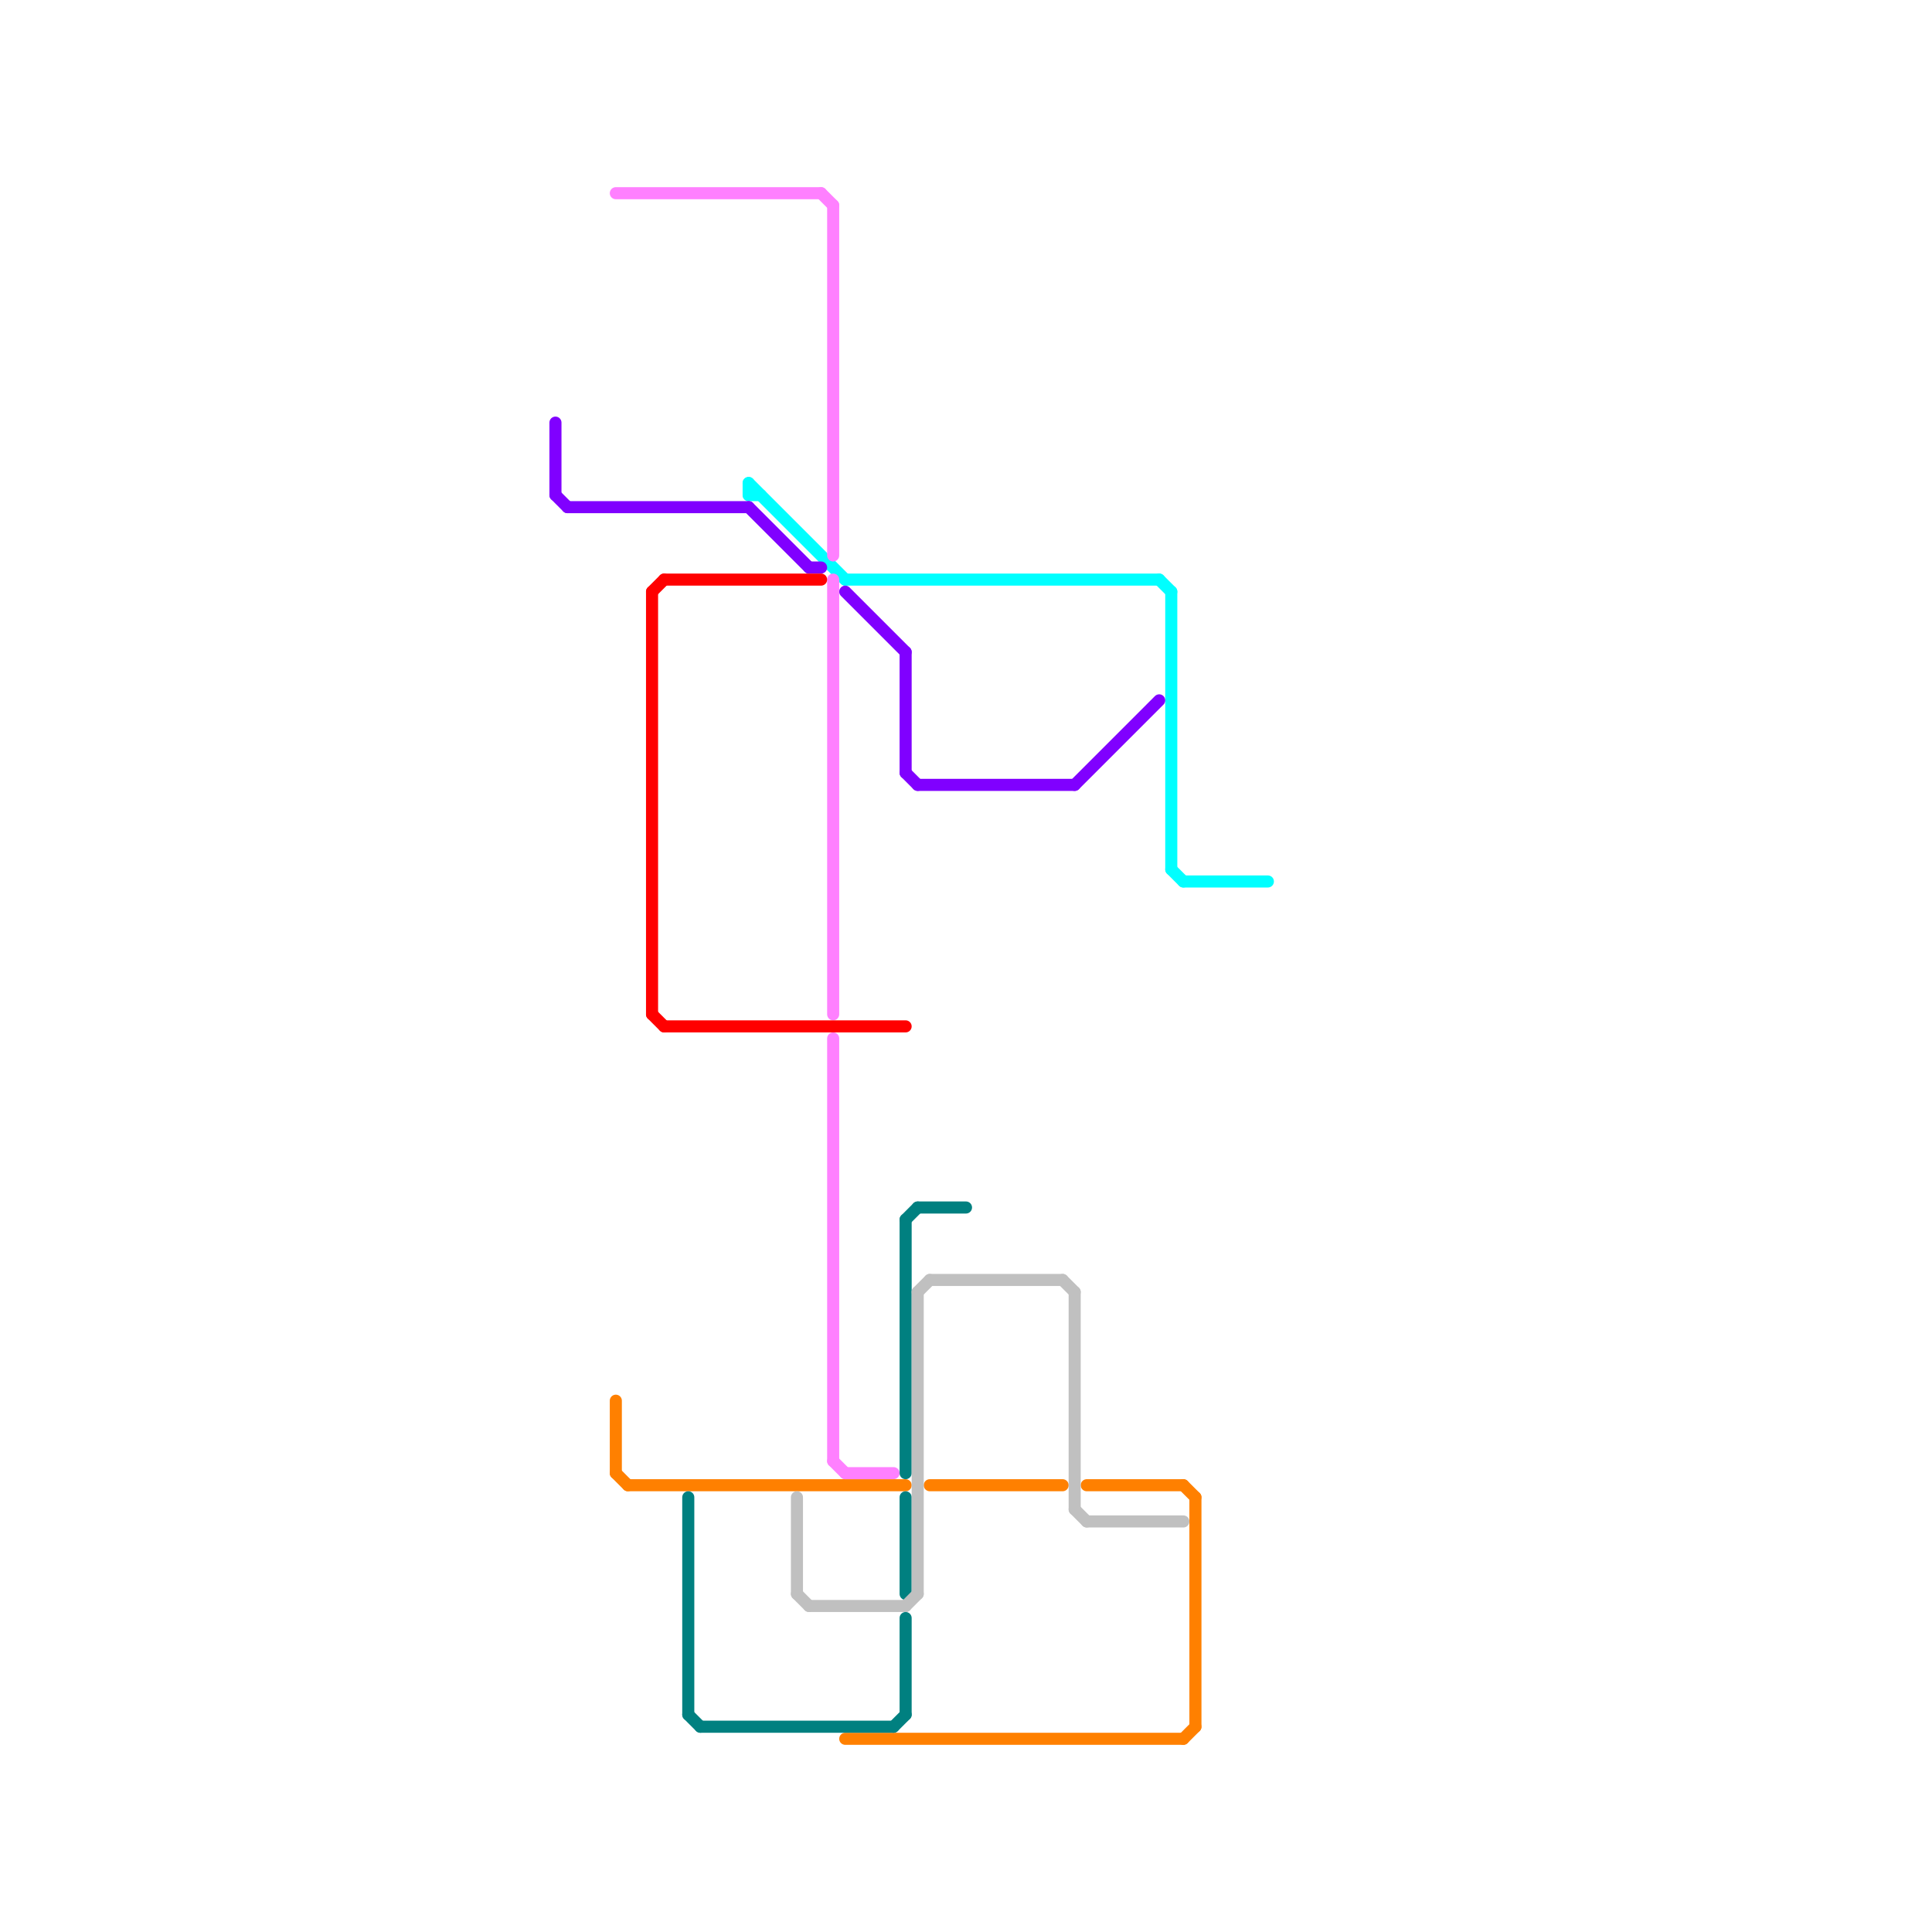 
<svg version="1.1" xmlns="http://www.w3.org/2000/svg" viewBox="0 0 160 160">
<style>text { font: 1px Helvetica; font-weight: 600; white-space: pre; dominant-baseline: central; } line { stroke-width: 1; fill: none; stroke-linecap: round; stroke-linejoin: round; } .c0 { stroke: #00ffff } .c1 { stroke: #8000ff } .c2 { stroke: #ff8000 } .c3 { stroke: #ff80ff } .c4 { stroke: #ff0000 } .c5 { stroke: #008080 } .c6 { stroke: #c0c0c0 }</style><defs><g id="wm-xf"><circle r="1.2" fill="#000"/><circle r="0.9" fill="#fff"/><circle r="0.6" fill="#000"/><circle r="0.3" fill="#fff"/></g><g id="wm"><circle r="0.6" fill="#000"/><circle r="0.3" fill="#fff"/></g></defs><line class="c0" x1="62" y1="41" x2="63" y2="41"/><line class="c0" x1="98" y1="73" x2="105" y2="73"/><line class="c0" x1="70" y1="48" x2="96" y2="48"/><line class="c0" x1="96" y1="48" x2="97" y2="49"/><line class="c0" x1="62" y1="40" x2="62" y2="41"/><line class="c0" x1="62" y1="40" x2="70" y2="48"/><line class="c0" x1="97" y1="72" x2="98" y2="73"/><line class="c0" x1="97" y1="49" x2="97" y2="72"/><line class="c1" x1="46" y1="35" x2="46" y2="41"/><line class="c1" x1="75" y1="54" x2="75" y2="64"/><line class="c1" x1="70" y1="49" x2="75" y2="54"/><line class="c1" x1="46" y1="41" x2="47" y2="42"/><line class="c1" x1="67" y1="47" x2="68" y2="47"/><line class="c1" x1="89" y1="65" x2="96" y2="58"/><line class="c1" x1="76" y1="65" x2="89" y2="65"/><line class="c1" x1="47" y1="42" x2="62" y2="42"/><line class="c1" x1="62" y1="42" x2="67" y2="47"/><line class="c1" x1="75" y1="64" x2="76" y2="65"/><line class="c2" x1="99" y1="124" x2="99" y2="143"/><line class="c2" x1="90" y1="123" x2="98" y2="123"/><line class="c2" x1="98" y1="123" x2="99" y2="124"/><line class="c2" x1="98" y1="144" x2="99" y2="143"/><line class="c2" x1="52" y1="123" x2="75" y2="123"/><line class="c2" x1="70" y1="144" x2="98" y2="144"/><line class="c2" x1="77" y1="123" x2="88" y2="123"/><line class="c2" x1="51" y1="122" x2="52" y2="123"/><line class="c2" x1="51" y1="116" x2="51" y2="122"/><line class="c3" x1="69" y1="86" x2="69" y2="121"/><line class="c3" x1="51" y1="16" x2="68" y2="16"/><line class="c3" x1="69" y1="17" x2="69" y2="46"/><line class="c3" x1="69" y1="121" x2="70" y2="122"/><line class="c3" x1="68" y1="16" x2="69" y2="17"/><line class="c3" x1="69" y1="48" x2="69" y2="84"/><line class="c3" x1="70" y1="122" x2="74" y2="122"/><line class="c4" x1="54" y1="84" x2="55" y2="85"/><line class="c4" x1="54" y1="49" x2="54" y2="84"/><line class="c4" x1="54" y1="49" x2="55" y2="48"/><line class="c4" x1="55" y1="85" x2="75" y2="85"/><line class="c4" x1="55" y1="48" x2="68" y2="48"/><line class="c5" x1="75" y1="124" x2="75" y2="132"/><line class="c5" x1="76" y1="100" x2="80" y2="100"/><line class="c5" x1="75" y1="134" x2="75" y2="142"/><line class="c5" x1="57" y1="142" x2="58" y2="143"/><line class="c5" x1="58" y1="143" x2="74" y2="143"/><line class="c5" x1="74" y1="143" x2="75" y2="142"/><line class="c5" x1="75" y1="101" x2="76" y2="100"/><line class="c5" x1="57" y1="124" x2="57" y2="142"/><line class="c5" x1="75" y1="101" x2="75" y2="122"/><line class="c6" x1="66" y1="124" x2="66" y2="132"/><line class="c6" x1="76" y1="107" x2="77" y2="106"/><line class="c6" x1="88" y1="106" x2="89" y2="107"/><line class="c6" x1="76" y1="107" x2="76" y2="132"/><line class="c6" x1="89" y1="107" x2="89" y2="125"/><line class="c6" x1="67" y1="133" x2="75" y2="133"/><line class="c6" x1="75" y1="133" x2="76" y2="132"/><line class="c6" x1="77" y1="106" x2="88" y2="106"/><line class="c6" x1="66" y1="132" x2="67" y2="133"/><line class="c6" x1="89" y1="125" x2="90" y2="126"/><line class="c6" x1="90" y1="126" x2="98" y2="126"/>
</svg>
